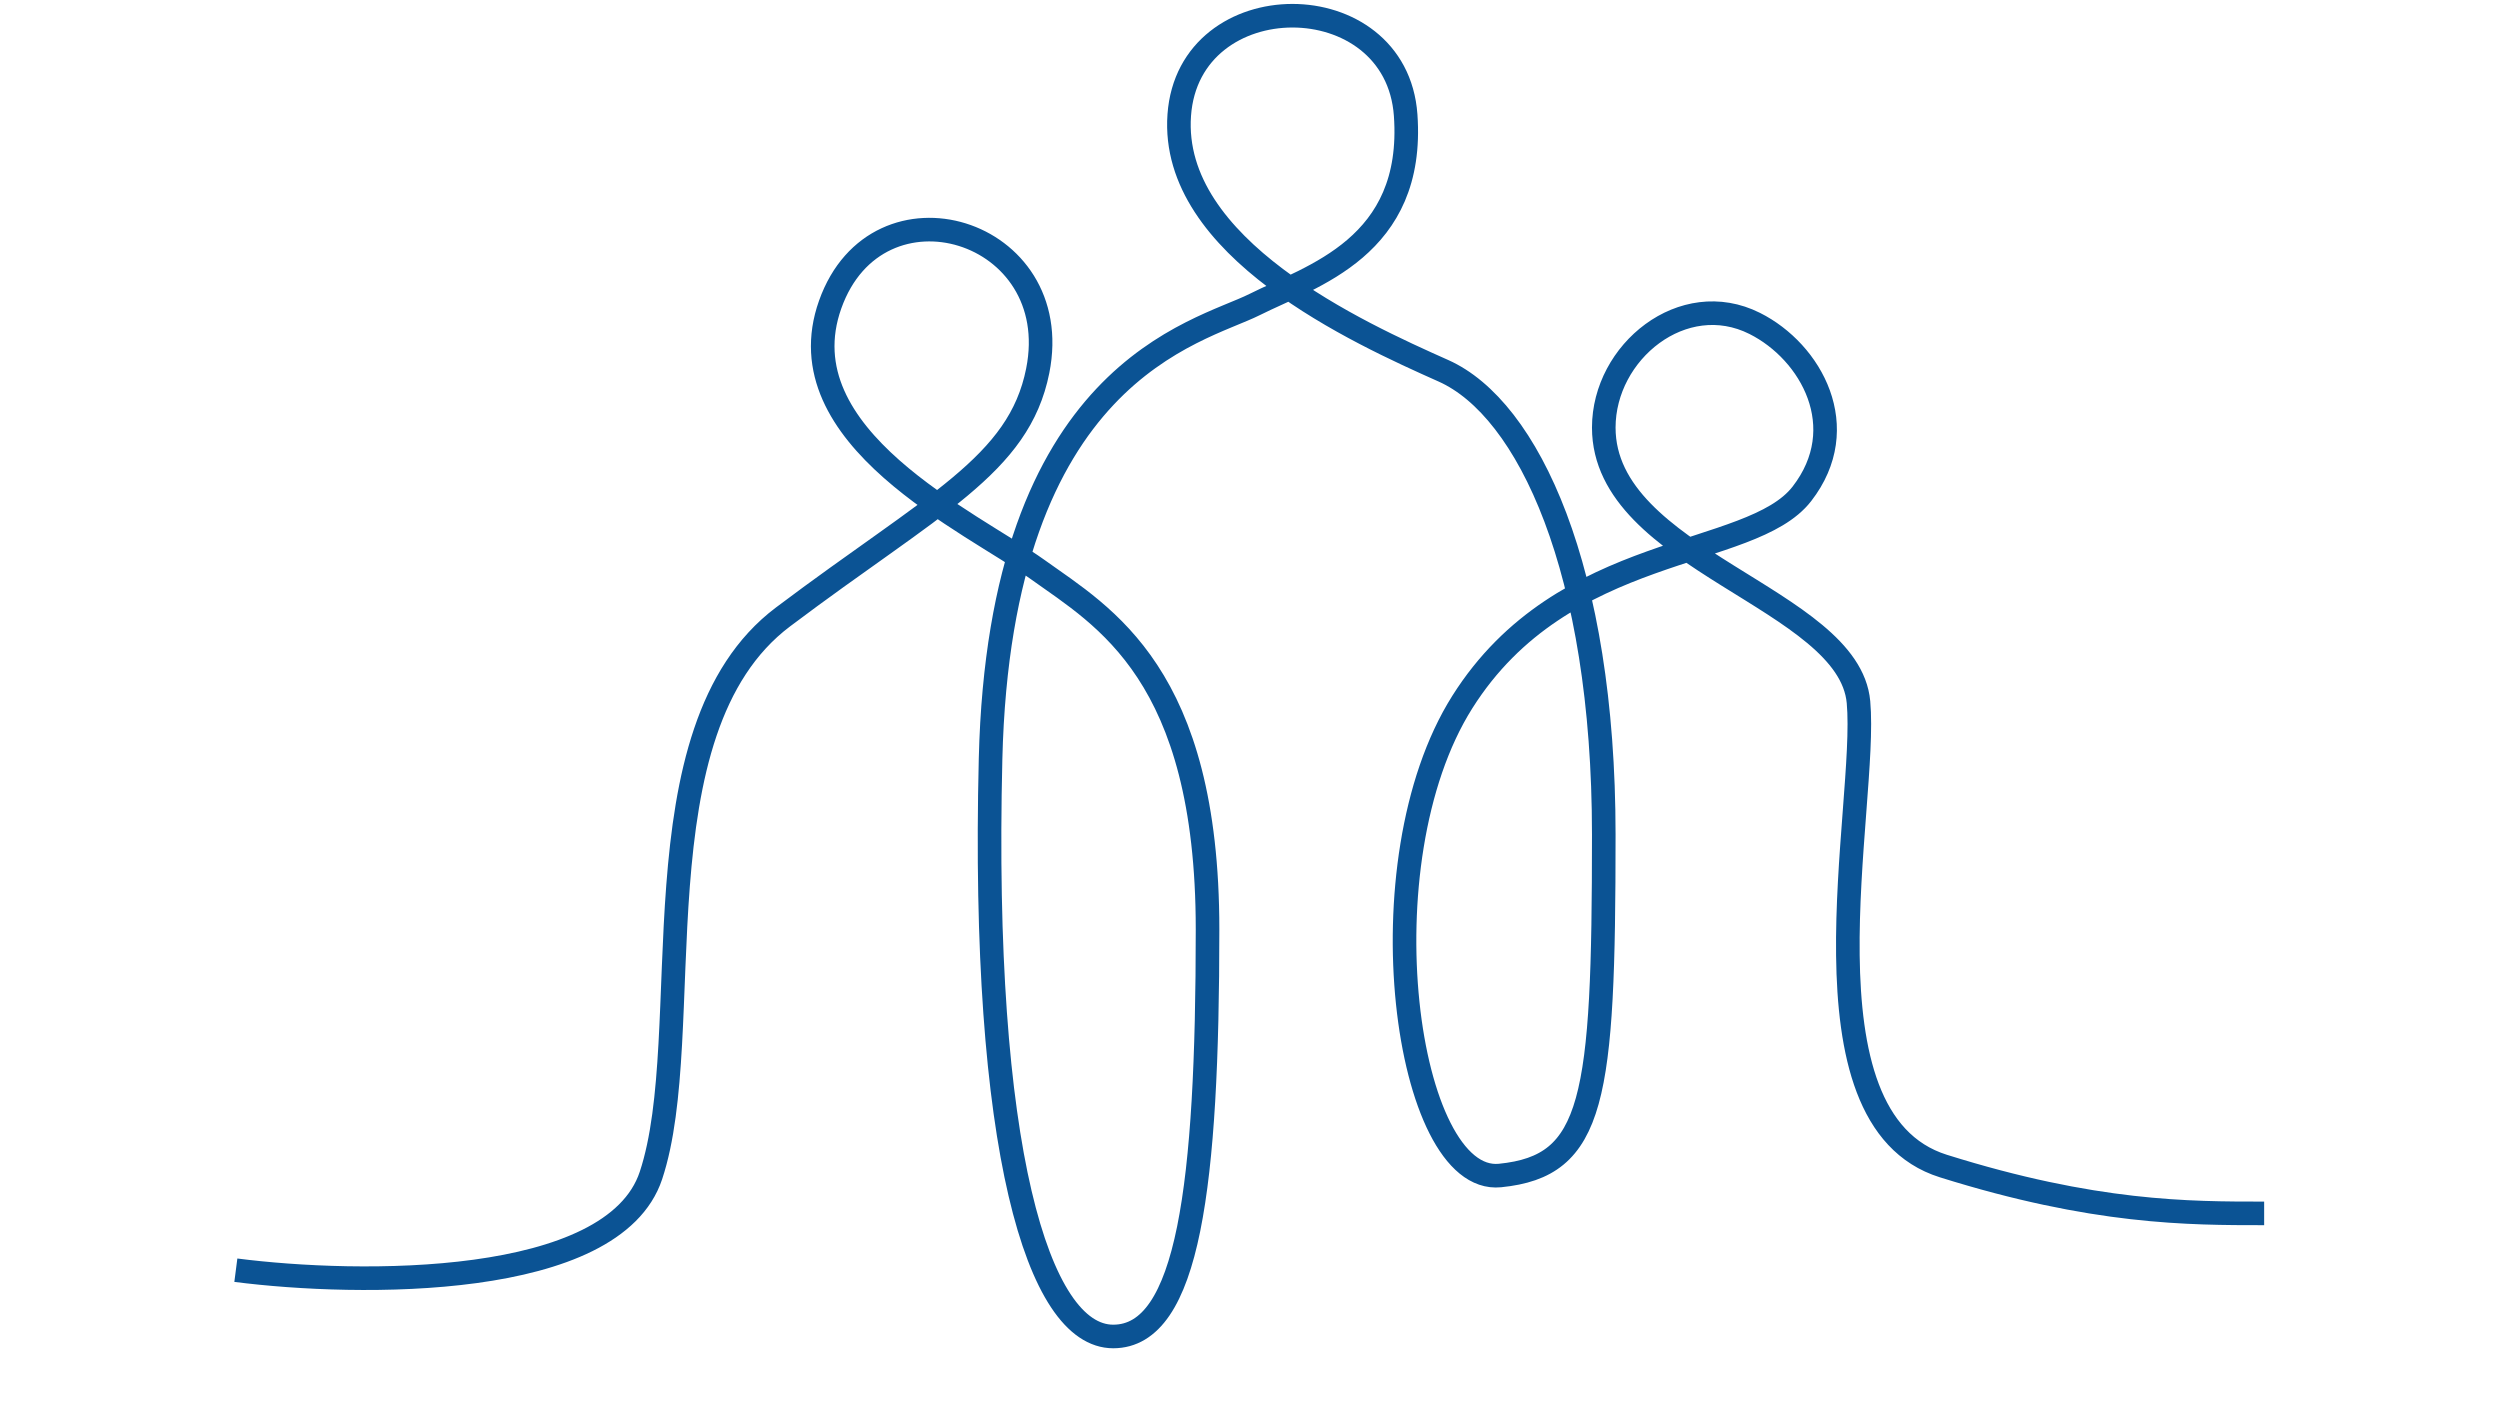 <svg width="159" height="90" viewBox="0 0 159 90" fill="none" xmlns="http://www.w3.org/2000/svg">
<path d="M15 80.785C22.8 81.788 39 81.989 41.4 74.763C44.4 65.731 40.2 46.462 49.8 39.237C59.4 32.011 64.8 29.602 66 23.581C67.8 14.548 55.8 10.935 52.8 19.366C49.8 27.796 61.8 33.215 66 36.226C70.2 39.237 76.8 42.849 76.8 59.108C76.8 75.366 75.6 85 70.8 85C66 85 62.4 72.957 63 48.269C63.6 23.581 76.2 21.172 79.8 19.366C83.4 17.559 89.999 15.731 89.4 7.323C88.8 -1.108 75.6 -1.108 75 7.323C74.4 15.753 86.4 21.172 91.8 23.581C97.2 25.989 102 36.226 102 53.086C102 69.946 101.4 74.161 95.4 74.763C89.4 75.366 86.546 54.892 93 44.656C99.454 34.419 111.333 35.624 114.6 31.409C117.867 27.194 115.2 22.376 111.6 20.57C107.046 18.285 102 22.376 102 27.194C102 35.624 117.6 38.032 118.2 44.656C118.8 51.28 114 71.15 123.6 74.161C133.2 77.172 139.2 77.172 144 77.172" stroke="#0B5394" stroke-width="1.5"/>
</svg>
